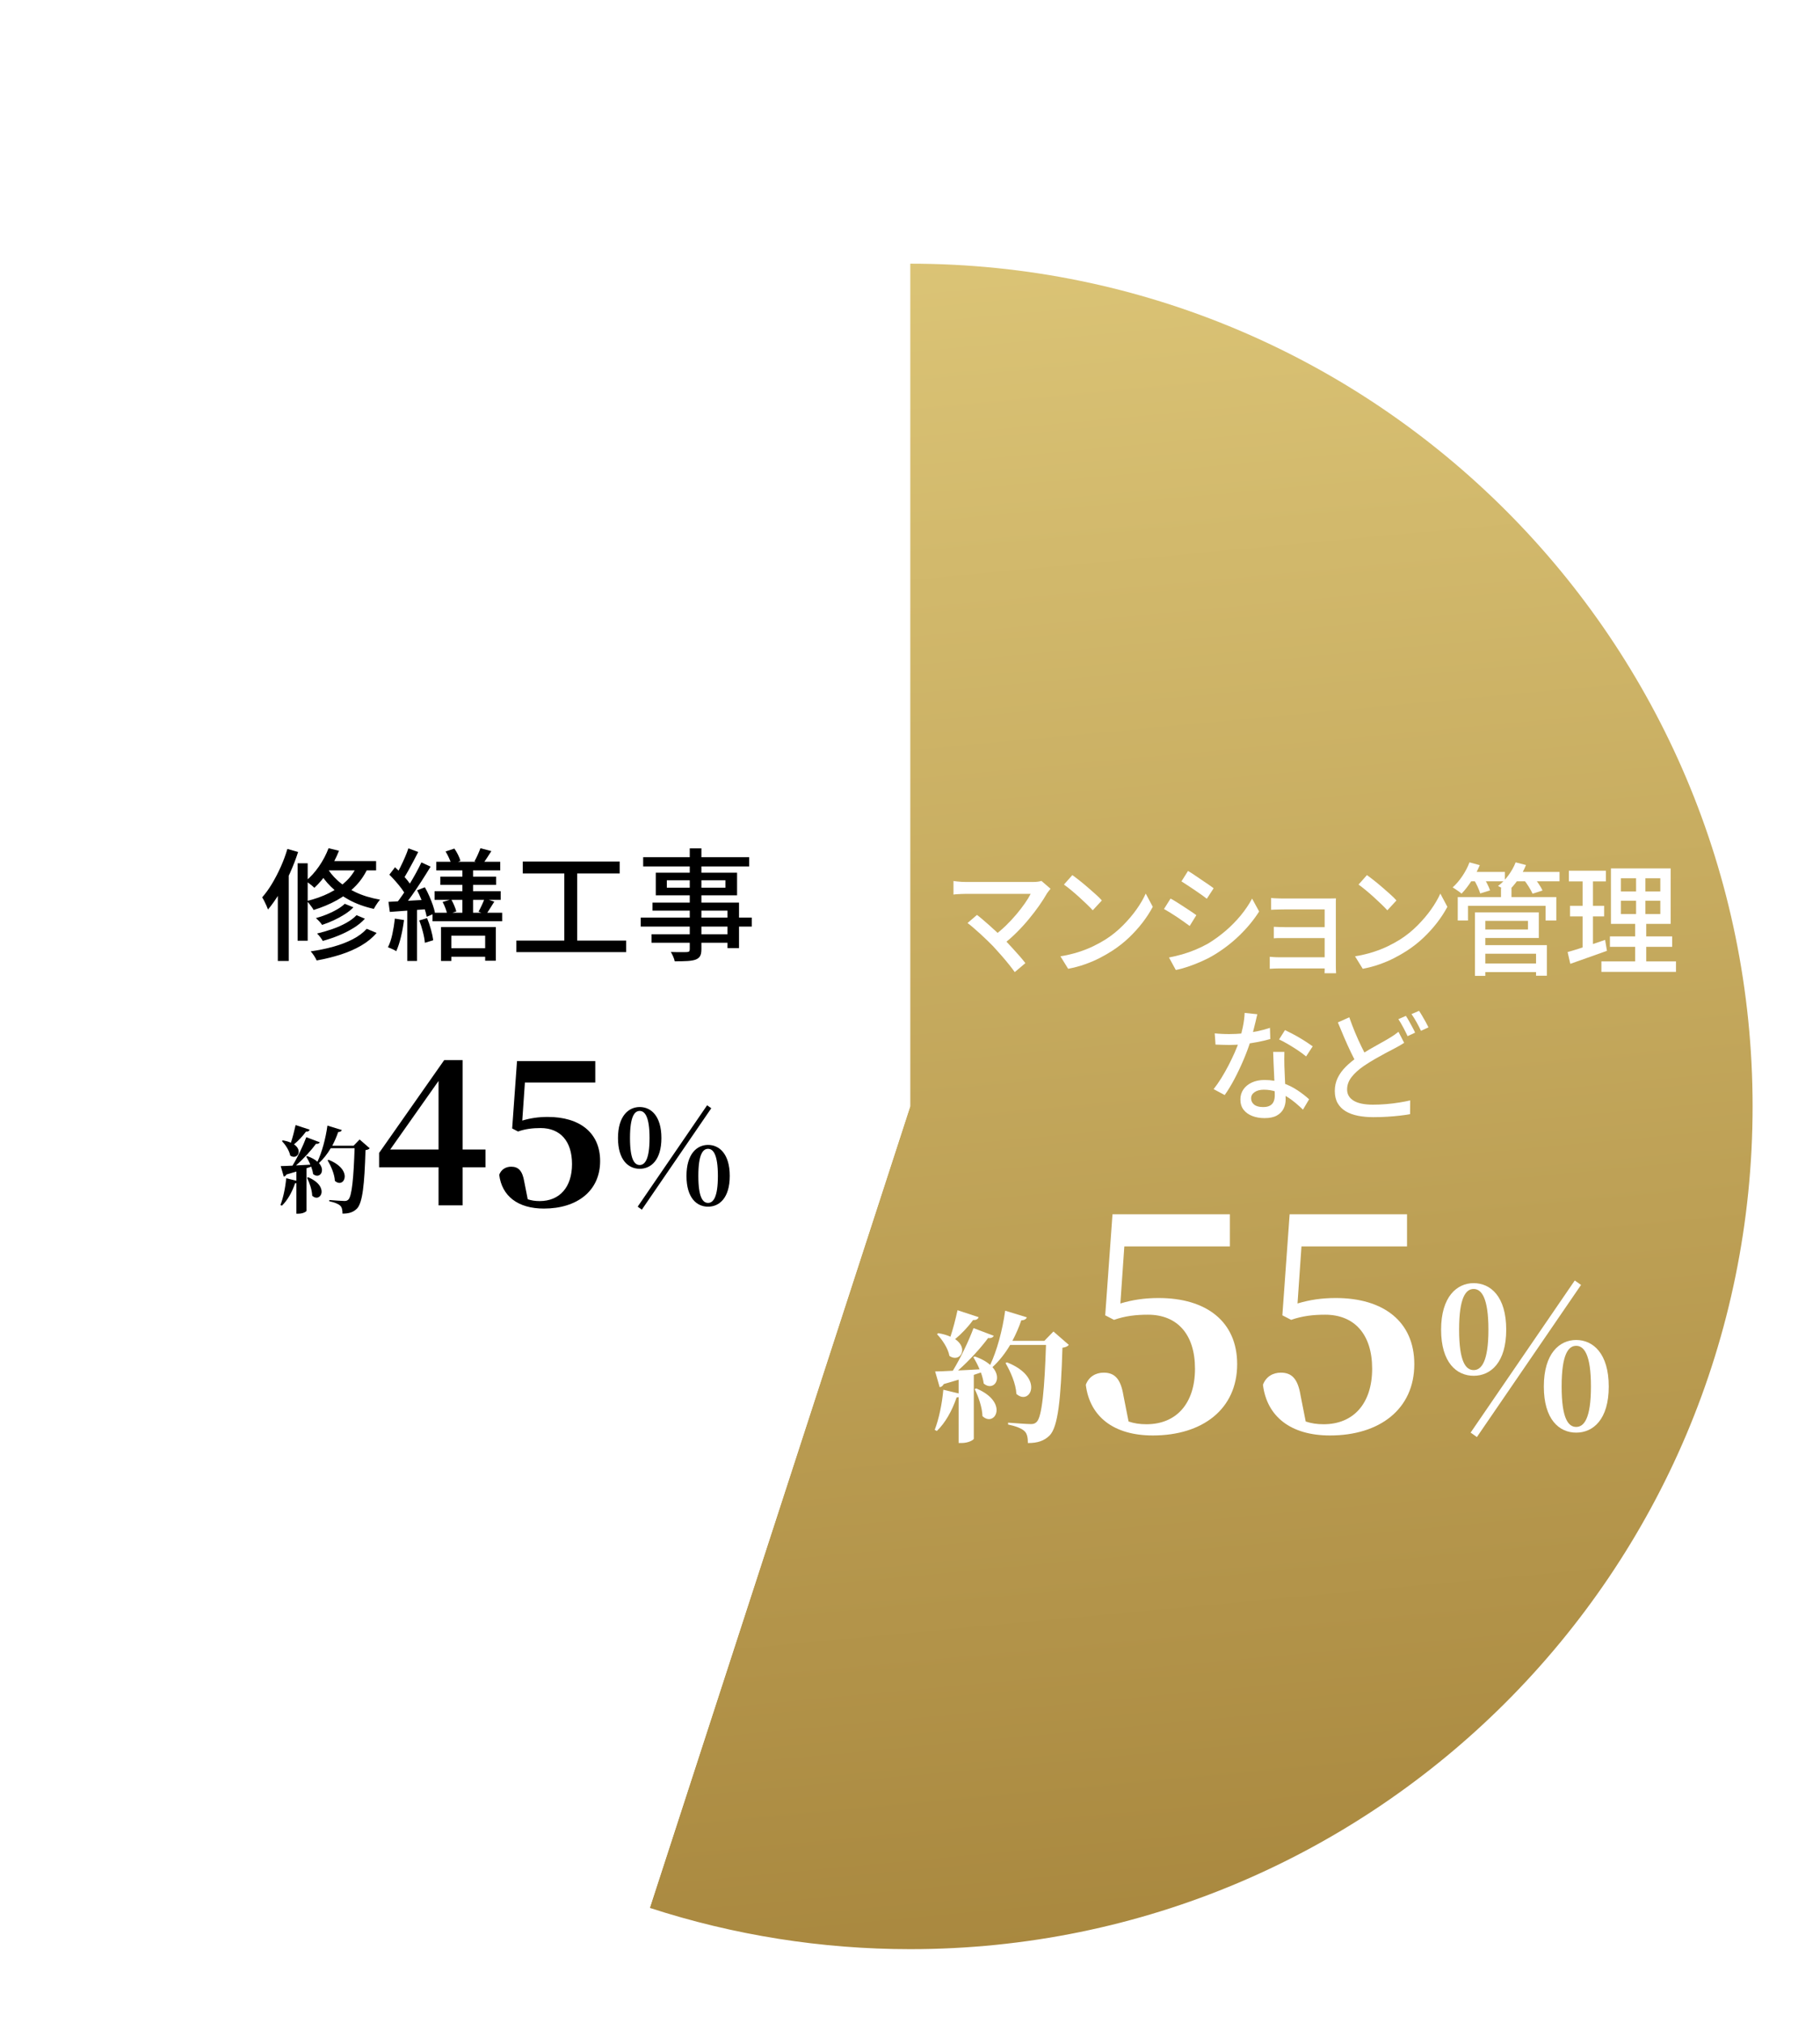 <svg viewBox="0 0 270 300" fill="none" xmlns="http://www.w3.org/2000/svg">
<path d="M200.343 7.952L201.191 7.92C201.495 7.632 201.799 7.328 202.103 7.024C201.527 6.528 200.759 5.968 200.087 5.52L198.919 6.512C198.423 6 197.367 5.232 196.519 4.752L197.783 3.712C198.519 4.112 199.495 4.736 200.087 5.232L200.823 4.352L201.207 4.576C201.463 4.192 201.735 3.744 201.959 3.344H196.727V1.648H202.359V0.096H204.311V1.648H210.087V3.344H203.463L203.815 3.472C203.319 4.112 202.791 4.768 202.327 5.312C202.615 5.52 202.887 5.712 203.127 5.904C203.671 5.248 204.183 4.608 204.583 4.032L206.071 4.72C205.191 5.76 204.119 6.88 203.095 7.84L204.743 7.76C204.567 7.456 204.359 7.168 204.167 6.896L205.511 6.336C205.767 6.672 206.055 7.056 206.311 7.44L207.287 6.656C208.391 7.2 209.879 8.08 210.631 8.704L209.255 9.84C208.711 9.36 207.687 8.656 206.711 8.096C206.951 8.512 207.143 8.912 207.255 9.248L205.815 9.888C205.735 9.648 205.623 9.376 205.479 9.088C203.543 9.264 201.591 9.408 200.055 9.52L199.863 8.416C198.855 8.912 197.799 9.408 196.935 9.792L196.039 8.256C197.047 7.936 198.583 7.344 200.055 6.768L200.343 7.952ZM207.735 6.336L206.343 5.584C207.063 5.04 207.959 4.208 208.503 3.552L210.199 4.368C209.383 5.12 208.455 5.84 207.735 6.336ZM204.311 9.392V10.416H210.583V12.176H204.311V15.024H202.359V12.176H196.215V10.416H202.359V9.392H204.311Z" fill="white"/>
<path d="M183.941 6.672V11.968C185.045 11.744 186.197 11.488 187.301 11.248L187.477 13.12C185.061 13.68 182.453 14.256 180.485 14.672L179.957 12.72C180.549 12.624 181.221 12.496 181.957 12.352V0.256H183.941V4.816H187.109V6.672H183.941ZM190.693 12.928H192.437C193.029 12.928 193.125 12.384 193.237 10.208C193.685 10.544 194.485 10.912 195.013 11.04C194.821 13.744 194.325 14.784 192.613 14.784H190.405C188.549 14.784 188.037 14.144 188.037 11.872V0.256H190.005V5.408C191.237 4.832 192.437 4.16 193.317 3.552L194.629 5.216C193.237 5.968 191.557 6.656 190.005 7.248V11.888C190.005 12.8 190.085 12.928 190.693 12.928Z" fill="white"/>
<path d="M167.494 8.576H175.35C174.262 7.568 173.302 6.352 172.55 5.056H170.134C169.414 6.352 168.502 7.552 167.494 8.576ZM173.67 12.832H174.822V10.176H173.67V12.832ZM169.03 12.832V10.176H167.894V12.832H169.03ZM171.926 12.832V10.176H170.774V12.832H171.926ZM178.454 5.056H174.646C175.75 6.592 177.366 7.984 179.03 8.768C178.582 9.12 178.006 9.824 177.718 10.304C177.334 10.096 176.966 9.856 176.598 9.6V12.832H178.662V14.512H164.102V12.832H166.214V9.728C165.894 9.984 165.574 10.208 165.238 10.432C164.934 10.048 164.198 9.312 163.766 8.976C165.398 8.08 166.87 6.688 167.894 5.056H164.342V3.376H168.102C167.734 2.624 167.158 1.648 166.614 0.928L168.246 0.192C168.934 1.056 169.67 2.192 170.022 2.96L169.19 3.376H173.638L172.678 3.056C173.286 2.24 173.99 0.992 174.374 0.08L176.406 0.672C175.798 1.648 175.126 2.656 174.55 3.376H178.454V5.056Z" fill="white"/>
<path d="M161.157 1.088L162.453 1.456C162.021 5.2 161.061 8.192 159.637 10.512C160.549 11.712 161.669 12.688 163.045 13.344C162.597 13.712 161.973 14.48 161.685 15.008C160.373 14.288 159.285 13.36 158.389 12.224C157.413 13.344 156.293 14.272 155.013 14.992C154.725 14.512 154.197 13.744 153.749 13.376V15.008H151.893V11.008C150.613 11.376 149.317 11.712 148.229 12L147.797 10.048C148.133 9.984 148.501 9.904 148.901 9.824V1.936H150.677V9.408L151.893 9.12V0.176H153.749V13.328C155.061 12.672 156.229 11.68 157.205 10.432C156.117 8.48 155.365 6.128 154.821 3.472L156.645 3.152C157.029 5.136 157.605 6.976 158.421 8.576C159.269 6.976 159.909 5.12 160.277 3.024H154.309V1.152H160.837L161.157 1.088Z" fill="white"/>
<path d="M137.144 15.104H131.832V13.376H135.24V4.88H137.144V15.104Z" fill="white"/>
<path d="M122.985 9.12L121.833 10.672C121.497 10.224 120.953 9.584 120.409 8.992V15.024H118.521V9.504C117.881 10.096 117.209 10.624 116.537 11.04C116.377 10.528 115.929 9.6 115.641 9.232C117.385 8.288 119.065 6.608 120.105 4.768H116.249V3.04H118.521V0.096H120.409V3.04H121.129L121.465 2.96L122.537 3.648C122.057 4.864 121.417 6.016 120.649 7.072C121.417 7.696 122.649 8.8 122.985 9.12ZM127.593 12.704H131.001V14.56H121.945V12.704H125.641V6.848H122.601V5.008H125.641V0.224H127.593V5.008H130.617V6.848H127.593V12.704Z" fill="white"/>
<path d="M109.166 7.456L108.814 8.752H111.63L111.278 7.456C110.91 6.224 110.59 4.864 110.254 3.584H110.174C109.87 4.88 109.518 6.224 109.166 7.456ZM105.07 13.632L108.862 1.776H111.646L115.454 13.632H112.974L112.142 10.592H108.302L107.47 13.632H105.07Z" fill="white"/>
<path d="M93.102 10.704L95.07 11.424C94.078 12.688 92.542 14 91.294 14.8C90.894 14.432 90.062 13.792 89.582 13.488C90.878 12.816 92.27 11.728 93.102 10.704ZM104.67 9.872L102.974 11.024C102.766 10.688 102.462 10.304 102.126 9.904C100.782 9.952 99.438 10.016 98.11 10.064V15.024H96.078V10.128C93.838 10.208 91.742 10.256 90.078 10.304L89.918 8.4C90.894 8.384 92.03 8.368 93.262 8.352C93.614 8.112 93.982 7.84 94.35 7.552C93.47 6.752 92.174 5.792 91.086 5.12L92.398 3.904C92.654 4.048 92.91 4.208 93.198 4.384C93.662 3.904 94.174 3.36 94.606 2.816C93.326 2.88 92.046 2.912 90.846 2.928C90.798 2.432 90.574 1.664 90.382 1.216C94.494 1.136 99.182 0.8 102.03 0.224L103.374 1.824C101.582 2.208 99.422 2.464 97.198 2.64L97.246 2.672C96.446 3.616 95.502 4.592 94.654 5.36C95.102 5.68 95.534 6 95.886 6.304C97.198 5.184 98.478 3.952 99.422 2.864L101.246 3.856C99.758 5.392 97.902 6.976 96.174 8.288C97.582 8.272 99.054 8.24 100.526 8.192C100.126 7.808 99.726 7.44 99.358 7.12L100.926 6.128C102.222 7.2 103.886 8.784 104.67 9.872ZM99.038 11.696L100.622 10.608C101.886 11.424 103.582 12.672 104.414 13.552L102.702 14.768C101.966 13.904 100.318 12.592 99.038 11.696Z" fill="white"/>
<path d="M87.934 2.88V4.752H74.43V2.88H80.11V0.096H82.094V2.88H87.934ZM79.806 11.488L77.854 12C77.742 10.336 77.182 7.776 76.478 5.824L78.302 5.344C79.054 7.312 79.646 9.792 79.806 11.488ZM83.902 12.496H88.398V14.4H73.918V12.496H81.886C82.606 10.56 83.374 7.584 83.71 5.28L85.902 5.68C85.342 8.032 84.59 10.624 83.902 12.496Z" fill="white"/>
<path d="M61.564 0.432L63.228 1.264C62.78 2.08 62.236 2.864 61.628 3.616C62.396 5.28 62.54 7.024 62.54 8.848C62.54 11.056 62.364 13.2 61.628 14.176C61.388 14.496 61.036 14.72 60.62 14.816C59.996 14.96 59.324 14.976 58.572 14.944C58.556 14.336 58.38 13.664 58.06 13.12C58.844 13.184 59.42 13.168 59.756 13.136C59.98 13.104 60.124 13.024 60.252 12.848C60.572 12.448 60.7 11.072 60.732 9.376C60.092 10.144 59.42 10.848 58.78 11.36C58.476 10.928 57.964 10.288 57.516 9.968C58.62 9.264 59.868 7.936 60.62 6.672C60.54 6.128 60.444 5.616 60.284 5.12C59.82 5.584 59.324 6.016 58.828 6.4C58.54 6.016 57.932 5.456 57.516 5.152C58.204 4.656 58.876 4.032 59.5 3.36C59.068 2.672 58.476 2.016 57.724 1.376L59.036 0.368C59.676 0.88 60.188 1.408 60.62 1.968C60.972 1.44 61.308 0.928 61.564 0.432ZM65.212 7.792H66.604V4.672H65.212V7.792ZM69.852 4.672H68.524V7.792H69.852V4.672ZM72.716 14.384L70.812 15.008C70.732 14.656 70.604 14.24 70.476 13.808C67.74 14.128 64.908 14.448 62.844 14.672L62.54 12.656C63.644 12.56 65.068 12.448 66.604 12.304V9.424H63.34V3.04H66.604V0.128H68.524V3.04H71.852V9.424H68.524V12.112L69.82 11.984C69.596 11.36 69.34 10.768 69.132 10.208L70.892 9.712C71.564 11.2 72.38 13.152 72.716 14.384Z" fill="white"/>
<path d="M51.371 0H56.683V1.728H53.275V10.224H51.371V0Z" fill="white"/>
<g filter="url(#filter0_d_1465_3198)">
<path fill-rule="evenodd" clip-rule="evenodd" d="M131.025 35.104C200.045 35.104 256 91.059 256 160.089C256 229.119 200.045 285.074 131.025 285.074C117.905 285.074 104.87 283.009 92.4 278.954L131.025 160.089V35.104Z" fill="url(#paint0_linear_1465_3198)"/>
<path fill-rule="evenodd" clip-rule="evenodd" d="M92.4 278.954C26.755 257.624 -9.18 187.109 12.15 121.464C28.89 69.969 76.875 35.104 131.025 35.104V160.089L92.4 278.954Z" fill="white"/>
<path d="M154.56 195.459C154.39 195.669 154.1 195.814 153.615 195.879C153.385 203.524 152.965 207.619 151.705 208.899C150.905 209.674 149.985 210.014 148.49 210.014C148.49 209.214 148.365 208.584 147.985 208.249C147.565 207.829 146.64 207.494 145.55 207.264V206.989C146.685 207.074 148.345 207.199 148.93 207.199C149.33 207.199 149.54 207.114 149.77 206.904C150.59 206.189 150.965 201.884 151.175 195.459H145.86C145.105 196.739 144.22 197.854 143.235 198.754C144.81 200.519 143.34 202.389 141.935 201.189C141.87 200.664 141.725 200.119 141.515 199.549L140.465 199.904V209.379C140.465 209.504 139.77 210.009 138.615 210.009H138.215V203.204C138.13 203.224 138.025 203.244 137.92 203.244C137.225 205.259 136.22 207.044 134.98 208.224L134.665 208.054C135.275 206.499 135.755 204.229 135.945 202.109L138.215 202.654V200.614C137.545 200.824 136.81 201.034 136.01 201.264C135.865 201.539 135.655 201.704 135.4 201.724L134.73 199.394C135.295 199.394 136.22 199.354 137.355 199.289C138.53 197.359 139.73 194.834 140.42 192.969L143.425 194.104C143.32 194.334 143.045 194.504 142.585 194.439C141.555 195.844 139.855 197.734 138.13 199.249C139.095 199.209 140.21 199.144 141.32 199.079C141.045 198.409 140.71 197.799 140.395 197.274L140.605 197.169C141.635 197.524 142.39 197.969 142.895 198.429C143.88 196.349 144.72 193.304 145.12 190.384L148.335 191.369C148.23 191.619 147.98 191.809 147.515 191.809C147.135 192.899 146.695 193.909 146.19 194.854H150.935L152.28 193.469L154.55 195.444L154.56 195.459ZM141.18 191.344C141.095 191.619 140.825 191.804 140.36 191.764C139.585 192.834 138.615 193.844 137.695 194.599C139.755 195.984 138.41 198.149 136.855 197.099C136.645 195.944 135.765 194.664 135.005 193.864L135.195 193.719C135.93 193.844 136.52 194.014 137 194.244C137.38 193.109 137.755 191.659 138.05 190.314L141.18 191.344ZM140.825 201.909C145.76 203.989 143.575 207.749 141.75 206.024C141.71 204.699 141.14 203.104 140.595 202.014L140.825 201.909ZM145.38 198.044C151.03 200.269 148.845 204.574 146.785 202.729C146.7 201.174 145.905 199.409 145.17 198.149L145.38 198.044Z" fill="white"/>
<path d="M162.21 189.314C164.01 188.774 165.81 188.504 167.88 188.504C174.99 188.504 179.535 192.014 179.535 198.314C179.535 204.974 174.405 208.889 167.025 208.889C161.22 208.889 157.665 206.099 157.08 201.374C157.53 200.159 158.565 199.574 159.735 199.574C161.355 199.574 162.255 200.474 162.66 202.949L163.425 206.819C164.235 207.089 165.045 207.224 166.08 207.224C170.535 207.224 173.28 204.119 173.28 198.989C173.28 193.859 170.625 190.979 166.305 190.979C164.55 190.979 162.93 191.159 161.265 191.744L159.96 191.069L161.04 176.084H178.455V180.854H162.795L162.21 189.314Z" fill="white"/>
<path d="M188.49 189.314C190.29 188.774 192.09 188.504 194.16 188.504C201.27 188.504 205.815 192.014 205.815 198.314C205.815 204.974 200.685 208.889 193.305 208.889C187.5 208.889 183.945 206.099 183.36 201.374C183.81 200.159 184.845 199.574 186.015 199.574C187.635 199.574 188.535 200.474 188.94 202.949L189.705 206.819C190.515 207.089 191.325 207.224 192.36 207.224C196.815 207.224 199.56 204.119 199.56 198.989C199.56 193.859 196.905 190.979 192.585 190.979C190.83 190.979 189.21 191.159 187.545 191.744L186.24 191.069L187.32 176.084H204.735V180.854H189.075L188.49 189.314Z" fill="white"/>
<path d="M219.45 193.199C219.45 198.089 217.14 200.039 214.62 200.039C212.1 200.039 209.79 198.089 209.79 193.199C209.79 188.309 212.13 186.299 214.62 186.299C217.11 186.299 219.45 188.249 219.45 193.199ZM214.62 199.194C215.76 199.194 216.81 197.964 216.81 193.194C216.81 188.424 215.76 187.164 214.62 187.164C213.48 187.164 212.46 188.364 212.46 193.194C212.46 198.024 213.48 199.194 214.62 199.194ZM214.17 208.464L229.62 185.904L230.55 186.564L215.1 209.124L214.17 208.464ZM234.66 201.629C234.66 206.519 232.35 208.469 229.83 208.469C227.31 208.469 225.03 206.519 225.03 201.629C225.03 196.739 227.34 194.729 229.83 194.729C232.32 194.729 234.66 196.709 234.66 201.629ZM229.83 207.624C230.97 207.624 232.02 206.424 232.02 201.624C232.02 196.824 230.97 195.594 229.83 195.594C228.69 195.594 227.67 196.794 227.67 201.624C227.67 206.454 228.69 207.624 229.83 207.624Z" fill="white"/>
<path d="M151.845 127.819C151.755 127.929 151.665 128.034 151.58 128.144C151.495 128.254 151.415 128.354 151.35 128.449C151.03 129.014 150.64 129.624 150.18 130.284C149.72 130.944 149.205 131.614 148.64 132.299C148.075 132.984 147.465 133.654 146.81 134.304C146.155 134.959 145.47 135.554 144.75 136.094L143.4 134.814C144.04 134.344 144.64 133.839 145.205 133.294C145.77 132.749 146.29 132.189 146.77 131.619C147.25 131.049 147.67 130.504 148.035 129.979C148.4 129.459 148.69 128.984 148.905 128.564H139.295C139.065 128.564 138.835 128.569 138.595 128.584C138.355 128.594 138.135 128.609 137.935 128.619C137.735 128.629 137.575 128.649 137.45 128.674V126.659C137.61 126.684 137.795 126.709 138.005 126.729C138.215 126.754 138.435 126.769 138.665 126.784C138.895 126.799 139.105 126.804 139.3 126.804H149.185C149.755 126.804 150.195 126.749 150.5 126.644L151.85 127.814L151.845 127.819ZM143.38 136.384C143.12 136.119 142.82 135.824 142.485 135.494C142.15 135.164 141.8 134.834 141.435 134.504C141.07 134.174 140.72 133.864 140.39 133.579C140.06 133.289 139.775 133.064 139.535 132.894L140.935 131.689C141.15 131.844 141.415 132.059 141.73 132.329C142.045 132.599 142.385 132.894 142.755 133.219C143.125 133.544 143.495 133.879 143.865 134.229C144.235 134.579 144.58 134.909 144.9 135.219C145.265 135.604 145.645 136.009 146.045 136.444C146.445 136.879 146.825 137.299 147.19 137.714C147.555 138.129 147.86 138.504 148.115 138.839L146.54 140.169C146.31 139.844 146.02 139.464 145.67 139.024C145.315 138.584 144.94 138.134 144.535 137.674C144.13 137.214 143.745 136.784 143.38 136.389V136.384Z" fill="white"/>
<path d="M153.32 137.824C154.28 137.669 155.16 137.459 155.97 137.204C156.78 136.944 157.525 136.654 158.2 136.324C158.88 135.994 159.49 135.654 160.04 135.309C160.95 134.724 161.795 134.044 162.56 133.274C163.33 132.504 164.005 131.714 164.585 130.899C165.165 130.084 165.63 129.289 165.97 128.524L167.015 130.484C166.605 131.264 166.1 132.044 165.5 132.824C164.9 133.604 164.225 134.349 163.475 135.064C162.725 135.779 161.9 136.424 161.015 136.999C160.445 137.369 159.82 137.729 159.14 138.079C158.46 138.429 157.73 138.739 156.95 139.014C156.17 139.289 155.34 139.514 154.46 139.679L153.315 137.824H153.32ZM155.08 125.784C155.39 125.999 155.74 126.269 156.14 126.584C156.54 126.899 156.945 127.239 157.365 127.599C157.78 127.959 158.175 128.309 158.555 128.644C158.93 128.979 159.235 129.279 159.46 129.544L158.11 131.004C157.895 130.764 157.61 130.474 157.255 130.129C156.9 129.789 156.525 129.434 156.12 129.069C155.715 128.704 155.315 128.354 154.915 128.024C154.515 127.694 154.155 127.414 153.835 127.189L155.085 125.784H155.08Z" fill="white"/>
<path d="M169.65 129.259C169.925 129.404 170.235 129.584 170.59 129.809C170.945 130.029 171.3 130.264 171.67 130.504C172.035 130.744 172.375 130.969 172.695 131.179C173.015 131.389 173.275 131.574 173.48 131.729L172.49 133.329C172.26 133.159 171.99 132.964 171.67 132.734C171.35 132.504 171.015 132.274 170.66 132.034C170.305 131.794 169.955 131.569 169.61 131.359C169.26 131.149 168.95 130.964 168.68 130.809L169.655 129.259H169.65ZM169.425 138.004C170.05 137.884 170.695 137.729 171.355 137.544C172.015 137.359 172.67 137.129 173.32 136.859C173.97 136.589 174.595 136.284 175.2 135.949C176.145 135.374 177.03 134.729 177.85 134.024C178.67 133.319 179.41 132.559 180.075 131.754C180.735 130.949 181.295 130.124 181.75 129.269L182.795 131.179C182.02 132.404 181.06 133.574 179.915 134.689C178.77 135.804 177.5 136.784 176.11 137.624C175.53 137.974 174.9 138.294 174.22 138.594C173.54 138.894 172.87 139.154 172.2 139.379C171.535 139.599 170.945 139.759 170.43 139.854L169.42 137.999L169.425 138.004ZM172.245 125.169C172.52 125.324 172.825 125.519 173.17 125.754C173.51 125.989 173.865 126.229 174.23 126.474C174.595 126.719 174.94 126.954 175.265 127.174C175.59 127.394 175.85 127.584 176.045 127.739L175.035 129.289C174.82 129.119 174.55 128.924 174.23 128.694C173.91 128.464 173.575 128.234 173.22 127.994C172.865 127.754 172.52 127.524 172.175 127.299C171.835 127.079 171.53 126.884 171.27 126.714L172.245 125.164V125.169Z" fill="white"/>
<path d="M184.37 137.899C184.52 137.909 184.72 137.924 184.975 137.944C185.23 137.964 185.51 137.969 185.805 137.969H193.33V139.624H185.805C185.555 139.624 185.29 139.629 185.01 139.644C184.73 139.654 184.515 139.669 184.37 139.679V137.899ZM184.56 129.184C184.685 129.194 184.87 129.209 185.105 129.219C185.345 129.229 185.59 129.239 185.84 129.244C186.09 129.249 186.3 129.254 186.475 129.254H193.025C193.23 129.254 193.445 129.254 193.675 129.244C193.905 129.239 194.075 129.234 194.19 129.234C194.18 129.329 194.175 129.479 194.175 129.684V139.259C194.175 139.404 194.175 139.584 194.185 139.809C194.19 140.029 194.2 140.209 194.21 140.339H192.5C192.51 140.219 192.515 140.044 192.515 139.819V130.874H186.48C186.31 130.874 186.095 130.874 185.84 130.884C185.585 130.889 185.34 130.894 185.105 130.904C184.87 130.909 184.69 130.919 184.565 130.929V129.184H184.56ZM184.97 133.449C185.165 133.459 185.415 133.474 185.73 133.484C186.045 133.494 186.35 133.504 186.645 133.504H193.33V135.124H185.73C185.415 135.124 185.165 135.134 184.97 135.159V133.449Z" fill="white"/>
<path d="M197.025 137.824C197.985 137.669 198.865 137.459 199.675 137.204C200.485 136.944 201.23 136.654 201.905 136.324C202.585 135.994 203.195 135.654 203.745 135.309C204.655 134.724 205.5 134.044 206.265 133.274C207.035 132.504 207.71 131.714 208.29 130.899C208.87 130.084 209.335 129.289 209.675 128.524L210.72 130.484C210.31 131.264 209.805 132.044 209.205 132.824C208.605 133.604 207.93 134.349 207.18 135.064C206.43 135.779 205.605 136.424 204.72 136.999C204.15 137.369 203.525 137.729 202.845 138.079C202.165 138.429 201.435 138.739 200.655 139.014C199.875 139.289 199.045 139.514 198.165 139.679L197.02 137.824H197.025ZM198.785 125.784C199.095 125.999 199.445 126.269 199.845 126.584C200.245 126.899 200.65 127.239 201.07 127.599C201.485 127.959 201.88 128.309 202.26 128.644C202.635 128.979 202.94 129.279 203.165 129.544L201.815 131.004C201.6 130.764 201.315 130.474 200.96 130.129C200.605 129.789 200.23 129.434 199.825 129.069C199.42 128.704 199.02 128.354 198.62 128.024C198.22 127.694 197.86 127.414 197.54 127.189L198.79 125.784H198.785Z" fill="white"/>
<path d="M214.005 123.894L215.525 124.309C215.195 125.114 214.785 125.889 214.3 126.639C213.815 127.389 213.32 128.024 212.82 128.539C212.73 128.444 212.6 128.339 212.435 128.224C212.27 128.109 212.105 127.994 211.94 127.884C211.775 127.769 211.63 127.679 211.505 127.604C212.02 127.149 212.495 126.589 212.94 125.929C213.385 125.269 213.74 124.589 214 123.894H214.005ZM212.26 129.044H226.88V132.519H225.29V130.339H213.78V132.519H212.26V129.044ZM213.8 125.314H219.255V126.699H213.8V125.314ZM214.605 126.379L215.99 125.984C216.205 126.294 216.415 126.649 216.615 127.039C216.815 127.429 216.96 127.769 217.05 128.054L215.595 128.504C215.515 128.229 215.38 127.884 215.195 127.479C215.005 127.069 214.81 126.704 214.605 126.379ZM214.81 131.309H216.35V140.724H214.81V131.309ZM215.7 131.309H224.285V135.109H215.7V133.849H222.675V132.569H215.7V131.309ZM215.765 136.169H225.48V140.704H223.875V137.444H215.77V136.164L215.765 136.169ZM215.765 138.889H224.485V140.169H215.765V138.889ZM220.845 123.894L222.385 124.289C222.075 125.059 221.675 125.794 221.18 126.494C220.685 127.194 220.17 127.779 219.635 128.249C219.53 128.164 219.395 128.069 219.225 127.959C219.055 127.849 218.88 127.744 218.705 127.644C218.53 127.544 218.37 127.459 218.235 127.399C218.795 126.979 219.305 126.459 219.765 125.834C220.225 125.209 220.59 124.564 220.85 123.889L220.845 123.894ZM218.675 127.689H220.23V129.779H218.675V127.689ZM220.57 125.314H227.36V126.699H220.57V125.314ZM222.025 126.414L223.445 125.984C223.705 126.294 223.97 126.649 224.24 127.039C224.51 127.429 224.705 127.774 224.83 128.074L223.36 128.544C223.235 128.254 223.045 127.909 222.795 127.509C222.545 127.109 222.29 126.744 222.025 126.419V126.414Z" fill="white"/>
<path d="M228.56 137.194C229.04 137.064 229.58 136.899 230.185 136.709C230.79 136.519 231.425 136.309 232.1 136.079C232.77 135.849 233.445 135.624 234.12 135.394L234.395 137.014C233.46 137.349 232.515 137.684 231.555 138.024C230.595 138.364 229.73 138.664 228.955 138.944L228.56 137.199V137.194ZM228.745 125.134H234.235V126.719H228.745V125.134ZM228.915 130.339H233.975V131.904H228.915V130.339ZM230.78 125.764H232.32V136.869L230.78 137.159V125.764ZM233.57 138.584H244.635V140.134H233.57V138.584ZM234.835 134.874H244.07V136.424H234.835V134.874ZM234.985 124.794H243.845V133.019H234.985V124.794ZM236.46 126.254V128.214H242.31V126.254H236.46ZM236.46 129.584V131.564H242.31V129.584H236.46ZM238.715 125.459H240.1V132.319H240.22V139.284H238.58V132.319H238.715V125.459Z" fill="white"/>
<path d="M182.525 146.414C182.455 146.714 182.37 147.094 182.26 147.549C182.15 148.004 182.03 148.484 181.9 148.989C181.77 149.494 181.635 149.979 181.5 150.449C181.225 151.314 180.885 152.229 180.475 153.194C180.065 154.159 179.62 155.099 179.14 156.009C178.66 156.919 178.175 157.719 177.685 158.404L176.045 157.524C176.43 157.034 176.815 156.484 177.19 155.879C177.565 155.274 177.92 154.644 178.26 153.989C178.595 153.334 178.9 152.699 179.175 152.079C179.45 151.459 179.67 150.894 179.84 150.379C180.035 149.779 180.21 149.099 180.37 148.344C180.53 147.589 180.62 146.879 180.645 146.219L182.525 146.419V146.414ZM176.215 149.254C176.555 149.289 176.92 149.319 177.3 149.334C177.68 149.354 178.045 149.359 178.385 149.359C179.045 149.359 179.72 149.324 180.41 149.259C181.1 149.194 181.785 149.089 182.46 148.954C183.14 148.814 183.785 148.644 184.4 148.439L184.45 150.094C183.925 150.249 183.325 150.394 182.655 150.524C181.98 150.654 181.28 150.764 180.55 150.849C179.82 150.934 179.095 150.974 178.38 150.974C178.06 150.974 177.725 150.969 177.37 150.954C177.015 150.944 176.67 150.929 176.325 150.919L176.205 149.244L176.215 149.254ZM186.54 151.994C186.53 152.364 186.525 152.719 186.525 153.054C186.525 153.389 186.53 153.739 186.54 154.099C186.55 154.374 186.565 154.734 186.585 155.169C186.605 155.604 186.62 156.074 186.645 156.564C186.665 157.054 186.685 157.524 186.705 157.969C186.72 158.414 186.73 158.774 186.73 159.049C186.73 159.554 186.625 160.014 186.415 160.434C186.205 160.854 185.87 161.189 185.415 161.444C184.96 161.699 184.355 161.824 183.605 161.824C182.945 161.824 182.34 161.724 181.8 161.519C181.26 161.314 180.825 161.009 180.5 160.599C180.175 160.189 180.015 159.674 180.015 159.049C180.015 158.484 180.165 157.989 180.47 157.554C180.77 157.124 181.19 156.784 181.725 156.539C182.26 156.294 182.88 156.169 183.59 156.169C184.57 156.169 185.47 156.314 186.29 156.609C187.11 156.904 187.85 157.269 188.505 157.709C189.16 158.149 189.73 158.589 190.205 159.034L189.3 160.564C188.97 160.254 188.605 159.924 188.205 159.584C187.805 159.244 187.365 158.924 186.88 158.629C186.395 158.334 185.87 158.094 185.305 157.899C184.74 157.709 184.14 157.609 183.5 157.609C182.93 157.609 182.47 157.729 182.125 157.969C181.775 158.209 181.605 158.514 181.605 158.889C181.605 159.264 181.755 159.584 182.06 159.824C182.36 160.064 182.805 160.184 183.385 160.184C183.82 160.184 184.165 160.109 184.42 159.959C184.675 159.809 184.855 159.604 184.96 159.339C185.065 159.074 185.115 158.779 185.115 158.459C185.115 158.139 185.105 157.729 185.09 157.199C185.075 156.669 185.05 156.099 185.02 155.489C184.99 154.879 184.965 154.264 184.935 153.644C184.905 153.024 184.885 152.479 184.875 151.999H186.55L186.54 151.994ZM189.755 152.674C189.435 152.399 189.035 152.099 188.56 151.784C188.08 151.464 187.59 151.159 187.09 150.864C186.59 150.569 186.145 150.334 185.755 150.154L186.63 148.769C186.94 148.914 187.285 149.089 187.675 149.289C188.06 149.494 188.45 149.709 188.84 149.939C189.23 150.169 189.585 150.394 189.92 150.614C190.25 150.834 190.525 151.024 190.74 151.179L189.765 152.674H189.755Z" fill="white"/>
<path d="M204.31 150.659C204.095 150.804 203.86 150.944 203.62 151.084C203.375 151.224 203.115 151.364 202.84 151.509C202.465 151.699 202.03 151.929 201.53 152.194C201.035 152.459 200.51 152.749 199.955 153.069C199.4 153.389 198.85 153.734 198.305 154.104C197.555 154.619 196.955 155.164 196.51 155.734C196.065 156.304 195.845 156.919 195.845 157.579C195.845 158.289 196.165 158.839 196.805 159.234C197.445 159.629 198.4 159.829 199.68 159.829C200.295 159.829 200.94 159.804 201.615 159.749C202.285 159.694 202.935 159.619 203.565 159.514C204.19 159.414 204.74 159.309 205.205 159.199L205.19 161.234C204.745 161.319 204.24 161.394 203.67 161.459C203.1 161.524 202.485 161.579 201.83 161.619C201.175 161.659 200.48 161.684 199.75 161.684C198.93 161.684 198.17 161.614 197.465 161.479C196.765 161.339 196.155 161.119 195.645 160.814C195.13 160.509 194.735 160.109 194.45 159.619C194.165 159.129 194.02 158.519 194.02 157.799C194.02 157.079 194.165 156.444 194.45 155.854C194.735 155.269 195.135 154.719 195.645 154.209C196.16 153.699 196.75 153.209 197.425 152.744C197.995 152.349 198.57 151.984 199.145 151.644C199.72 151.309 200.265 150.999 200.78 150.719C201.295 150.439 201.725 150.189 202.08 149.974C202.365 149.804 202.615 149.649 202.83 149.499C203.045 149.349 203.26 149.189 203.465 149.024L204.32 150.679L204.31 150.659ZM196.17 146.879C196.445 147.659 196.735 148.419 197.04 149.154C197.35 149.894 197.66 150.579 197.97 151.214C198.285 151.849 198.57 152.414 198.835 152.904L197.33 153.839C197.035 153.324 196.725 152.724 196.4 152.049C196.075 151.369 195.75 150.654 195.425 149.899C195.1 149.144 194.785 148.389 194.475 147.629L196.17 146.874V146.879ZM204.565 146.664C204.715 146.879 204.87 147.139 205.035 147.439C205.2 147.739 205.365 148.039 205.53 148.339C205.695 148.639 205.83 148.909 205.93 149.149L204.82 149.669C204.65 149.299 204.435 148.869 204.18 148.389C203.925 147.909 203.68 147.494 203.455 147.149L204.565 146.664ZM206.515 145.909C206.665 146.124 206.825 146.384 207 146.684C207.175 146.984 207.35 147.284 207.515 147.584C207.68 147.884 207.815 148.144 207.915 148.359L206.805 148.879C206.62 148.484 206.405 148.054 206.145 147.594C205.89 147.134 205.64 146.734 205.4 146.399L206.51 145.914L206.515 145.909Z" fill="white"/>
<path d="M50.855 166.289C50.745 166.429 50.545 166.529 50.225 166.569C50.07 171.664 49.79 174.394 48.95 175.249C48.42 175.769 47.8 175.989 46.81 175.989C46.81 175.459 46.725 175.039 46.475 174.814C46.195 174.534 45.58 174.309 44.85 174.154V173.974C45.605 174.029 46.71 174.114 47.105 174.114C47.37 174.114 47.51 174.059 47.665 173.919C48.21 173.444 48.465 170.574 48.605 166.289H45.065C44.56 167.144 43.975 167.884 43.315 168.489C44.365 169.664 43.385 170.909 42.445 170.114C42.405 169.764 42.305 169.399 42.165 169.024L41.465 169.264V175.579C41.465 175.664 41.005 175.999 40.235 175.999H39.97V171.464C39.915 171.479 39.845 171.494 39.775 171.494C39.315 172.839 38.64 174.029 37.815 174.814L37.605 174.704C38.01 173.669 38.335 172.154 38.46 170.744L39.97 171.109V169.749C39.52 169.889 39.03 170.029 38.5 170.184C38.4 170.364 38.26 170.479 38.095 170.494L37.645 168.939C38.025 168.939 38.64 168.909 39.395 168.869C40.18 167.579 40.975 165.899 41.44 164.654L43.44 165.409C43.37 165.564 43.19 165.674 42.88 165.634C42.195 166.574 41.06 167.834 39.91 168.839C40.555 168.809 41.295 168.769 42.04 168.729C41.86 168.279 41.635 167.874 41.425 167.524L41.565 167.454C42.25 167.694 42.755 167.984 43.09 168.294C43.75 166.909 44.31 164.879 44.575 162.934L46.715 163.594C46.645 163.764 46.475 163.889 46.17 163.889C45.92 164.619 45.625 165.289 45.29 165.919H48.455L49.35 164.994L50.86 166.309L50.855 166.289ZM41.94 163.544C41.885 163.724 41.7 163.854 41.395 163.824C40.875 164.539 40.235 165.209 39.615 165.714C40.985 166.639 40.09 168.079 39.055 167.379C38.915 166.609 38.325 165.754 37.825 165.224L37.95 165.124C38.44 165.209 38.83 165.319 39.155 165.474C39.405 164.719 39.66 163.754 39.855 162.854L41.94 163.539V163.544ZM41.7 170.589C44.99 171.974 43.535 174.479 42.315 173.334C42.285 172.454 41.91 171.389 41.545 170.659L41.7 170.589ZM44.74 168.009C48.505 169.494 47.05 172.364 45.68 171.129C45.625 170.094 45.09 168.919 44.6 168.079L44.74 168.009Z" fill="black"/>
<path d="M68.02 169.119H64.63V174.759H61.06V169.119H52.24V166.989L61.9 153.219H64.63V166.479H68.02V169.119ZM61.06 166.479V156.309L53.89 166.479H61.06Z" fill="black"/>
<path d="M73.48 162.189C74.68 161.829 75.88 161.649 77.26 161.649C82 161.649 85.03 163.989 85.03 168.189C85.03 172.629 81.61 175.239 76.69 175.239C72.82 175.239 70.45 173.379 70.06 170.229C70.36 169.419 71.05 169.029 71.83 169.029C72.91 169.029 73.51 169.629 73.78 171.279L74.29 173.859C74.83 174.039 75.37 174.129 76.06 174.129C79.03 174.129 80.86 172.059 80.86 168.639C80.86 165.219 79.09 163.299 76.21 163.299C75.04 163.299 73.96 163.419 72.85 163.809L71.98 163.359L72.7 153.369H84.31V156.549H73.87L73.48 162.189Z" fill="black"/>
<path d="M94.12 164.779C94.12 168.039 92.58 169.339 90.9 169.339C89.22 169.339 87.68 168.039 87.68 164.779C87.68 161.519 89.24 160.179 90.9 160.179C92.56 160.179 94.12 161.479 94.12 164.779ZM90.9 168.779C91.66 168.779 92.36 167.959 92.36 164.779C92.36 161.599 91.66 160.759 90.9 160.759C90.14 160.759 89.46 161.559 89.46 164.779C89.46 167.999 90.14 168.779 90.9 168.779ZM90.6 174.959L100.9 159.919L101.52 160.359L91.22 175.399L90.6 174.959ZM104.26 170.399C104.26 173.659 102.72 174.959 101.04 174.959C99.36 174.959 97.84 173.659 97.84 170.399C97.84 167.139 99.38 165.799 101.04 165.799C102.7 165.799 104.26 167.119 104.26 170.399ZM101.04 174.399C101.8 174.399 102.5 173.599 102.5 170.399C102.5 167.199 101.8 166.379 101.04 166.379C100.28 166.379 99.6 167.179 99.6 170.399C99.6 173.619 100.28 174.399 101.04 174.399Z" fill="black"/>
<path d="M38.64 121.904L40.225 122.354C39.89 123.399 39.485 124.439 39.02 125.479C38.55 126.519 38.04 127.499 37.49 128.424C36.94 129.349 36.36 130.169 35.76 130.889C35.71 130.744 35.635 130.559 35.535 130.329C35.435 130.099 35.325 129.874 35.21 129.644C35.095 129.414 34.99 129.229 34.895 129.084C35.41 128.494 35.9 127.819 36.36 127.049C36.82 126.279 37.25 125.454 37.645 124.574C38.04 123.694 38.37 122.799 38.635 121.899L38.64 121.904ZM37.215 126.529L38.78 124.944L38.835 124.979V138.514H37.215V126.524V126.529ZM40.15 124.029H41.645V135.514H40.15V124.029ZM44.74 121.794L46.29 122.174C45.87 123.244 45.335 124.259 44.69 125.224C44.045 126.189 43.36 127.004 42.64 127.664C42.545 127.569 42.42 127.459 42.26 127.329C42.105 127.204 41.945 127.079 41.785 126.959C41.625 126.839 41.475 126.744 41.345 126.669C42.065 126.079 42.72 125.359 43.315 124.499C43.91 123.639 44.385 122.739 44.745 121.789L44.74 121.794ZM49.115 124.044L50.715 124.404C50.235 125.544 49.59 126.534 48.78 127.374C47.97 128.214 47.035 128.924 45.98 129.509C44.925 130.094 43.77 130.574 42.525 130.959C42.465 130.839 42.375 130.694 42.255 130.529C42.135 130.359 42.01 130.194 41.875 130.024C41.745 129.854 41.625 129.724 41.515 129.629C42.715 129.339 43.815 128.949 44.82 128.449C45.82 127.949 46.69 127.339 47.43 126.614C48.17 125.889 48.73 125.034 49.115 124.049V124.044ZM50.41 133.749L51.87 134.359C51.27 135.069 50.515 135.689 49.6 136.224C48.69 136.759 47.67 137.204 46.55 137.564C45.425 137.924 44.235 138.219 42.975 138.444C42.89 138.239 42.765 138.009 42.595 137.749C42.425 137.489 42.26 137.274 42.09 137.094C43.265 136.924 44.39 136.694 45.455 136.399C46.525 136.104 47.485 135.734 48.335 135.294C49.185 134.849 49.875 134.334 50.405 133.744L50.41 133.749ZM47.15 130.039L48.43 130.559C48.06 130.944 47.615 131.299 47.105 131.619C46.595 131.944 46.06 132.234 45.495 132.494C44.93 132.754 44.36 132.979 43.785 133.169C43.675 132.999 43.535 132.824 43.36 132.639C43.185 132.454 43.02 132.294 42.865 132.164C43.395 132.019 43.925 131.839 44.46 131.624C44.995 131.409 45.5 131.164 45.97 130.894C46.445 130.624 46.835 130.339 47.15 130.039ZM48.895 131.729L50.135 132.249C49.68 132.754 49.12 133.214 48.45 133.624C47.78 134.034 47.065 134.404 46.29 134.724C45.515 135.044 44.715 135.314 43.885 135.544C43.79 135.374 43.665 135.189 43.505 134.979C43.345 134.769 43.195 134.594 43.035 134.449C43.79 134.269 44.54 134.049 45.285 133.794C46.03 133.534 46.715 133.234 47.345 132.884C47.975 132.534 48.49 132.154 48.885 131.734L48.895 131.729ZM44.435 124.529C44.805 125.224 45.35 125.904 46.065 126.564C46.78 127.224 47.665 127.804 48.73 128.309C49.79 128.814 51.005 129.184 52.375 129.424C52.28 129.534 52.17 129.669 52.05 129.839C51.93 130.009 51.82 130.174 51.715 130.344C51.61 130.514 51.525 130.664 51.455 130.794C50.065 130.484 48.835 130.034 47.775 129.454C46.715 128.874 45.815 128.219 45.085 127.494C44.355 126.769 43.785 126.029 43.375 125.269L44.435 124.529ZM44.505 123.704H51.795V125.089H43.66L44.505 123.704Z" fill="black"/>
<path d="M54.585 132.234L55.935 132.449C55.825 133.304 55.675 134.139 55.475 134.969C55.275 135.799 55.045 136.499 54.78 137.074C54.695 137.004 54.575 136.929 54.42 136.859C54.265 136.789 54.11 136.714 53.95 136.644C53.795 136.574 53.66 136.519 53.555 136.484C53.83 135.934 54.05 135.279 54.21 134.524C54.37 133.769 54.495 133.004 54.58 132.239L54.585 132.234ZM53.63 129.749C54.385 129.714 55.28 129.664 56.31 129.604C57.34 129.544 58.4 129.484 59.48 129.424L59.5 130.829C58.49 130.899 57.49 130.974 56.495 131.044C55.5 131.114 54.61 131.184 53.83 131.244L53.63 129.749ZM53.76 125.719L54.605 124.619C54.915 124.909 55.24 125.224 55.57 125.574C55.9 125.924 56.2 126.264 56.47 126.599C56.74 126.934 56.945 127.239 57.09 127.519L56.19 128.779C56.045 128.479 55.84 128.154 55.58 127.799C55.315 127.444 55.02 127.084 54.7 126.719C54.375 126.354 54.065 126.019 53.765 125.719H53.76ZM56.585 121.814L58.045 122.354C57.815 122.809 57.575 123.279 57.315 123.759C57.055 124.239 56.805 124.699 56.56 125.144C56.315 125.589 56.075 125.984 55.85 126.334L54.715 125.849C54.93 125.499 55.155 125.089 55.39 124.614C55.625 124.139 55.85 123.659 56.065 123.164C56.28 122.674 56.455 122.224 56.585 121.814ZM58.51 123.899L59.88 124.529C59.47 125.199 59.03 125.909 58.55 126.654C58.07 127.399 57.585 128.114 57.1 128.804C56.615 129.494 56.15 130.099 55.705 130.614L54.715 130.074C55.04 129.679 55.375 129.224 55.725 128.714C56.075 128.204 56.42 127.669 56.76 127.114C57.1 126.554 57.425 125.999 57.725 125.449C58.025 124.899 58.29 124.379 58.515 123.899H58.51ZM56.42 130.469H57.86V138.514H56.42V130.469ZM57.88 128.039L59.03 127.589C59.26 127.984 59.475 128.419 59.68 128.884C59.885 129.354 60.065 129.809 60.22 130.254C60.375 130.699 60.48 131.094 60.525 131.444L59.3 131.964C59.24 131.629 59.14 131.234 58.995 130.774C58.85 130.314 58.685 129.849 58.49 129.369C58.3 128.889 58.095 128.444 57.88 128.039ZM58.205 132.504L59.355 132.164C59.57 132.679 59.765 133.239 59.93 133.849C60.1 134.454 60.21 134.984 60.27 135.444L59.03 135.824C58.995 135.369 58.9 134.829 58.74 134.214C58.585 133.594 58.405 133.029 58.2 132.514L58.205 132.504ZM60.165 131.369H70.495V132.629H60.165V131.369ZM60.47 128.169H70.28V129.449H60.47V128.169ZM60.725 123.809H70.21V125.089H60.725V123.809ZM61.32 126.009H69.6V127.234H61.32V126.009ZM61.425 133.494H69.56V138.479H67.975V134.769H62.955V138.514H61.425V133.494ZM61.66 129.769L62.94 129.389C63.095 129.654 63.245 129.954 63.39 130.299C63.535 130.639 63.635 130.934 63.695 131.174L62.345 131.624C62.31 131.374 62.225 131.074 62.095 130.724C61.965 130.374 61.82 130.059 61.665 129.769H61.66ZM62.11 122.279L63.405 121.849C63.595 122.114 63.775 122.414 63.945 122.759C64.115 123.099 64.235 123.404 64.305 123.669L62.955 124.189C62.895 123.924 62.785 123.614 62.62 123.264C62.46 122.909 62.285 122.584 62.105 122.284L62.11 122.279ZM62.2 136.629H68.7V137.889H62.2V136.629ZM64.595 124.169H66.18V132.159H64.595V124.169ZM67.275 121.794L68.895 122.224C68.665 122.584 68.44 122.934 68.22 123.269C68 123.604 67.795 123.894 67.615 124.134L66.39 123.739C66.545 123.464 66.71 123.139 66.875 122.769C67.04 122.399 67.175 122.074 67.27 121.799L67.275 121.794ZM67.89 129.249L69.33 129.719C69.115 130.069 68.9 130.409 68.69 130.744C68.48 131.079 68.285 131.374 68.105 131.624L66.99 131.209C67.145 130.934 67.31 130.604 67.485 130.229C67.66 129.854 67.795 129.524 67.89 129.249Z" fill="black"/>
<path d="M72.605 135.494H88.895V137.204H72.605V135.494ZM73.555 123.774H87.935V125.539H73.555V123.774ZM79.715 124.709H81.625V136.174H79.715V124.709Z" fill="black"/>
<path d="M91.055 132.089H107.525V133.419H91.055V132.089ZM91.415 123.129H107.145V124.499H91.415V123.129ZM92.655 134.559H104.825V135.819H92.655V134.559ZM92.8 129.859H105.635V136.609H103.925V131.049H92.8V129.859ZM93.285 125.429H105.345V128.779H93.285V125.429ZM94.925 126.549V127.649H103.62V126.549H94.925ZM98.325 121.814H100.055V136.774C100.055 137.229 99.99 137.574 99.855 137.799C99.725 138.029 99.5 138.199 99.19 138.319C98.88 138.429 98.475 138.494 97.985 138.524C97.495 138.554 96.86 138.569 96.095 138.569C96.06 138.364 95.985 138.129 95.87 137.869C95.755 137.604 95.64 137.379 95.52 137.184C95.855 137.194 96.185 137.204 96.51 137.209C96.835 137.214 97.12 137.214 97.365 137.209C97.61 137.204 97.79 137.199 97.895 137.199C98.065 137.189 98.175 137.154 98.235 137.099C98.295 137.044 98.325 136.934 98.325 136.764V121.804V121.814Z" fill="black"/>
</g>
<defs>
<filter id="filter0_d_1465_3198" x="0" y="29.104" width="270" height="269.97" filterUnits="userSpaceOnUse" color-interpolation-filters="sRGB">
<feFlood flood-opacity="0" result="BackgroundImageFix"/>
<feColorMatrix in="SourceAlpha" type="matrix" values="0 0 0 0 0 0 0 0 0 0 0 0 0 0 0 0 0 0 127 0" result="hardAlpha"/>
<feOffset dx="4" dy="4"/>
<feGaussianBlur stdDeviation="5"/>
<feComposite in2="hardAlpha" operator="out"/>
<feColorMatrix type="matrix" values="0 0 0 0 0 0 0 0 0 0 0 0 0 0 0 0 0 0 0.6 0"/>
<feBlend mode="normal" in2="BackgroundImageFix" result="effect1_dropShadow_1465_3198"/>
<feBlend mode="normal" in="SourceGraphic" in2="effect1_dropShadow_1465_3198" result="shape"/>
</filter>
<linearGradient id="paint0_linear_1465_3198" x1="67.699" y1="35.104" x2="91.906" y2="294.625" gradientUnits="userSpaceOnUse">
<stop stop-color="#DCC577"/>
<stop offset="1" stop-color="#A8873E"/>
</linearGradient>
</defs>
</svg>
